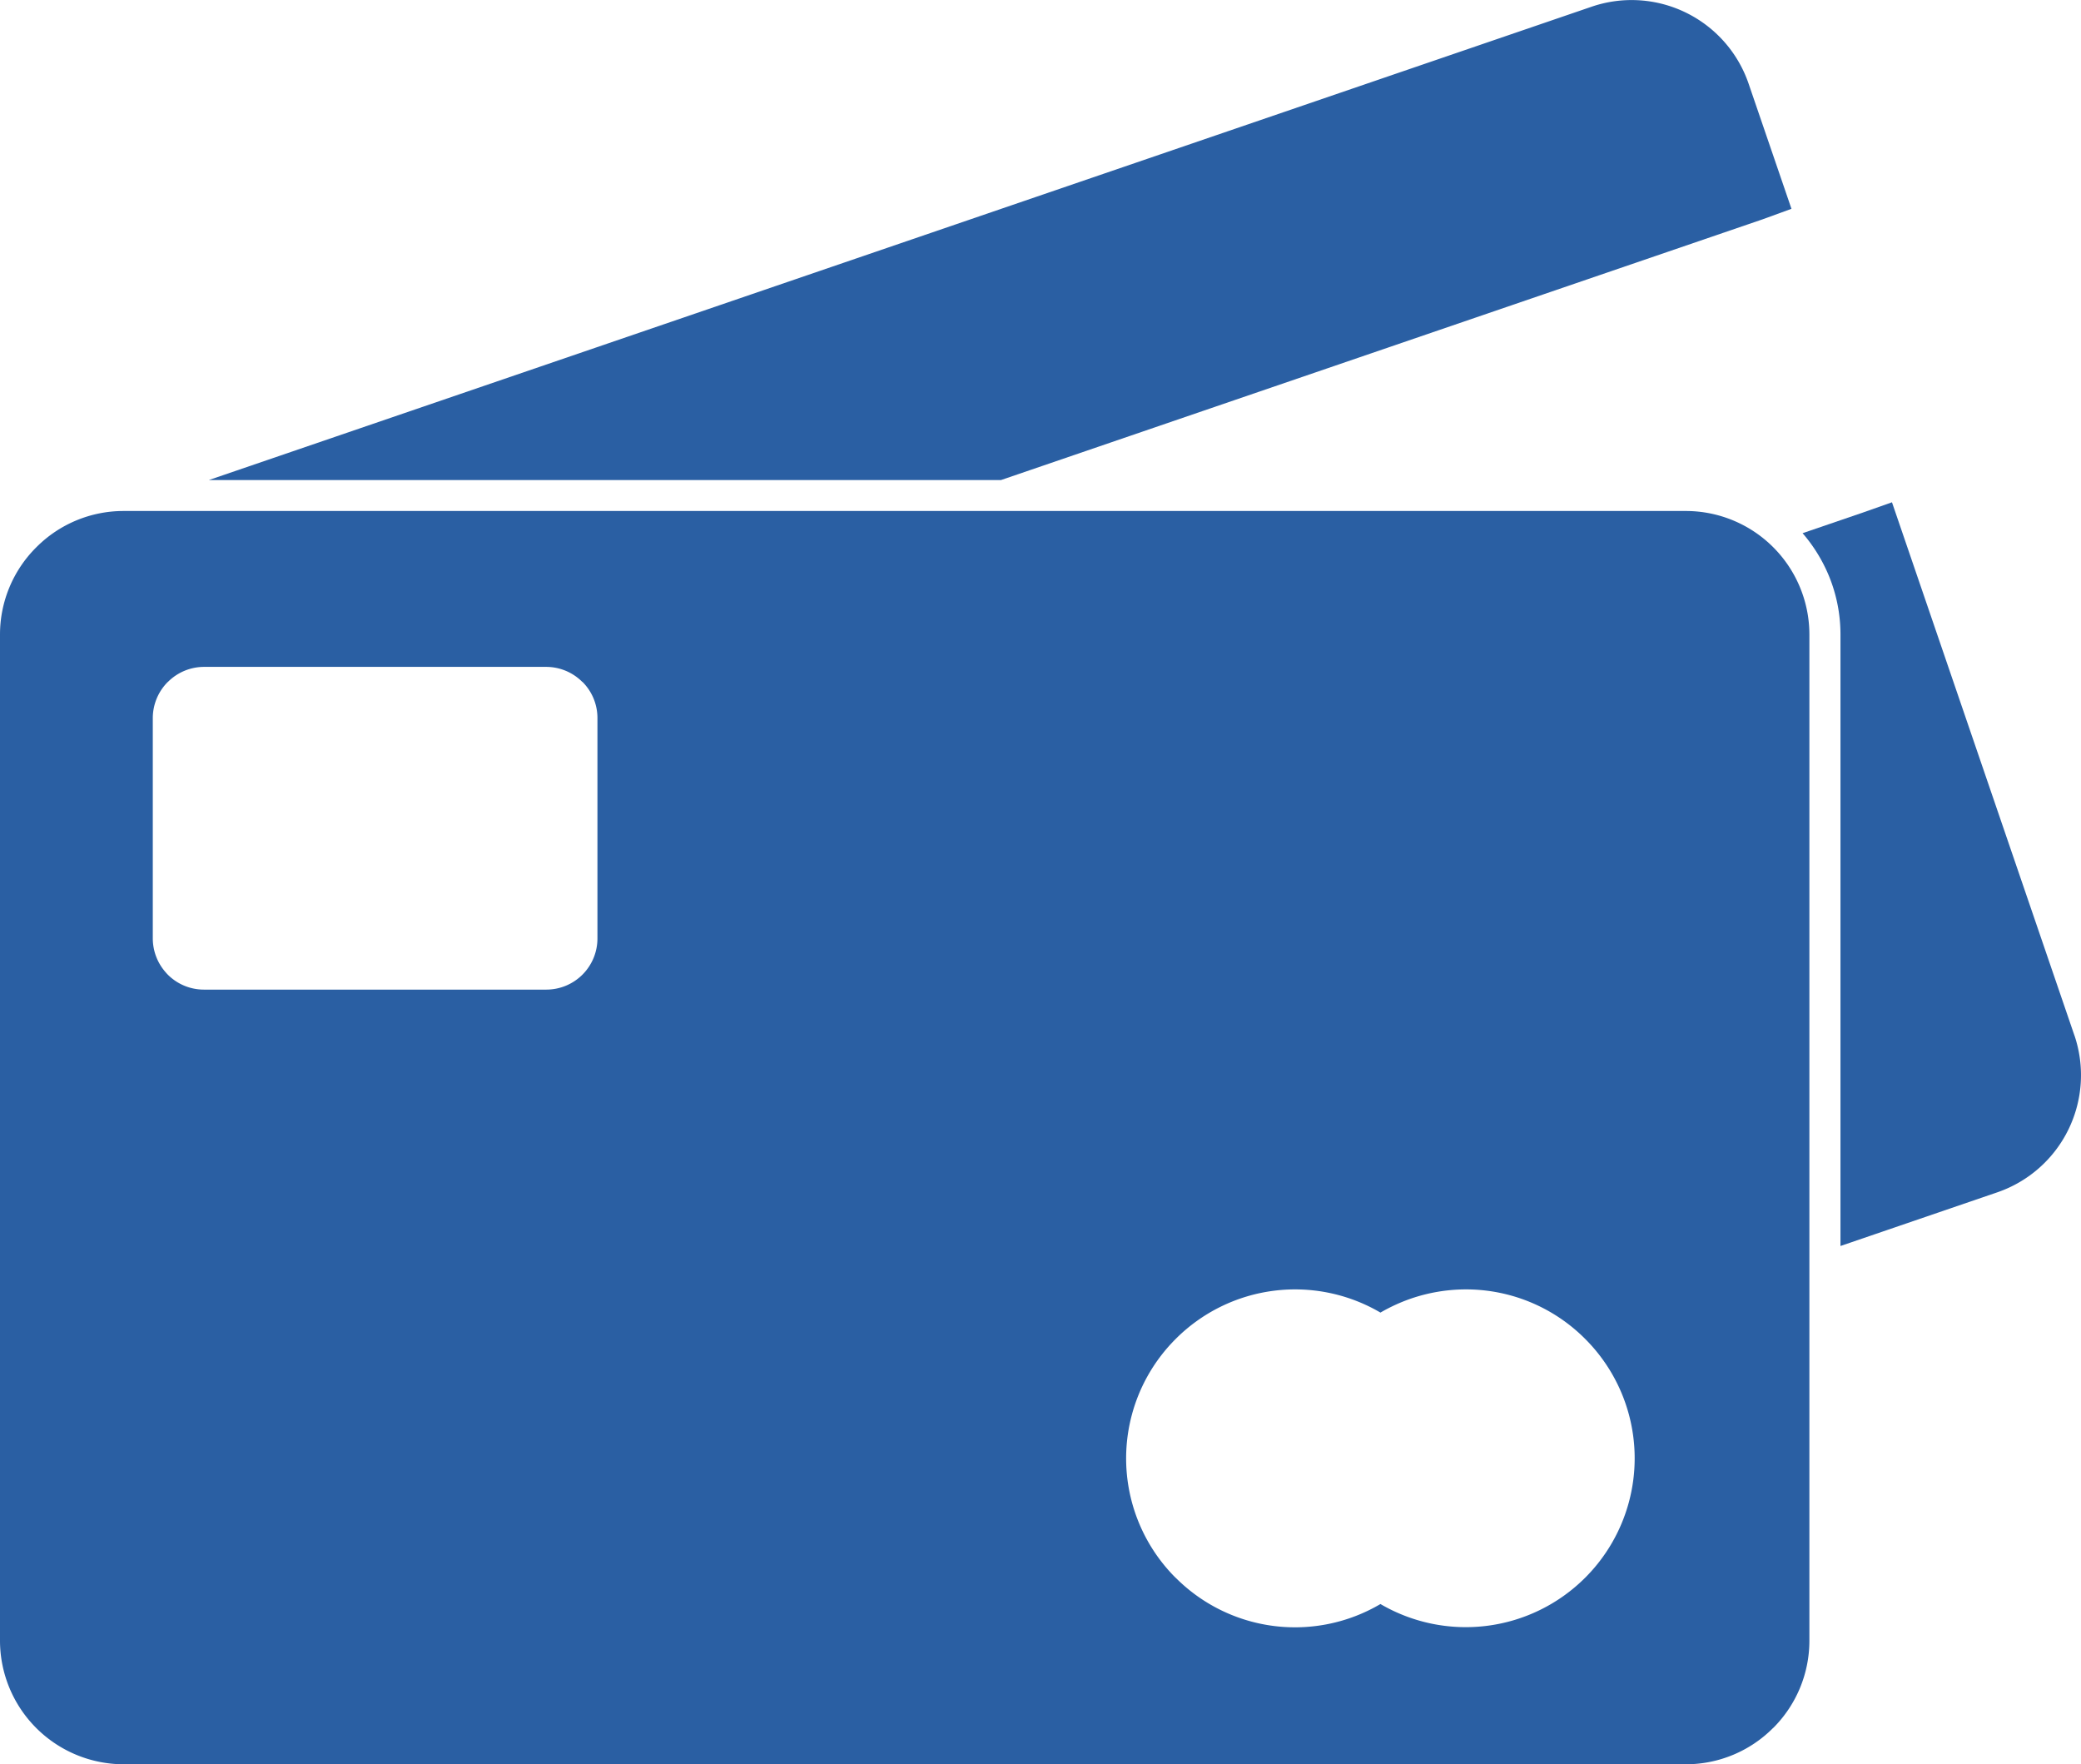 <svg xmlns="http://www.w3.org/2000/svg" width="108.32" height="91.825" viewBox="0 0 108.32 91.825">
  <g id="Grupo_330" data-name="Grupo 330" transform="translate(-1132.93 -2829.305)">
    <path id="Trazado_1962" data-name="Trazado 1962" d="M254.25,439.55h81.342a6.433,6.433,0,0,1,6.42,6.42v52.384a6.415,6.415,0,0,1-1.881,4.534l-.01.005a6.4,6.4,0,0,1-4.528,1.887H254.25a6.442,6.442,0,0,1-6.42-6.426V445.97a6.4,6.4,0,0,1,1.887-4.528l.011-.011a6.4,6.4,0,0,1,4.523-1.881Zm4.192,8.114h17.823a2.653,2.653,0,0,1,1.878.785l.005-.005a2.653,2.653,0,0,1,.78,1.881V461.8a2.662,2.662,0,0,1-2.661,2.661H258.444a2.65,2.65,0,0,1-1.881-.78c-.044-.044-.089-.095-.13-.144a2.669,2.669,0,0,1-.65-1.738V450.325a2.663,2.663,0,0,1,.78-1.876l.01-.005a2.658,2.658,0,0,1,1.873-.78h0Zm65.682,32.4a8.75,8.75,0,0,1,6.217,2.577h0a8.782,8.782,0,0,1,0,12.429l-.005.005a8.792,8.792,0,0,1-10.651,1.365,8.767,8.767,0,0,1-10.656-1.365l-.01-.005a8.782,8.782,0,0,1,.005-12.424l.005-.005a8.78,8.78,0,0,1,10.656-1.37,9.069,9.069,0,0,1,1.564-.72,8.851,8.851,0,0,1,2.875-.487Z" transform="translate(885.1 2416.351)" fill="#2a5fa3" fill-rule="evenodd"/>
    <path id="Trazado_1963" data-name="Trazado 1963" d="M309.85,312.716l72-24.644a6.436,6.436,0,0,1,8.149,4l2.235,6.525-1.5.547-39.646,13.571h-41.23Zm97.116,28.915-9.5-27.759-1.519.536-3.134,1.072a8.223,8.223,0,0,1,1.361,2.2,8.008,8.008,0,0,1,.611,3.064V352.58l8.183-2.8a6.448,6.448,0,0,0,4-8.149h0Z" transform="translate(833.945 2541.576)" fill="#2a5fa3" fill-rule="evenodd"/>
  </g>
</svg>
